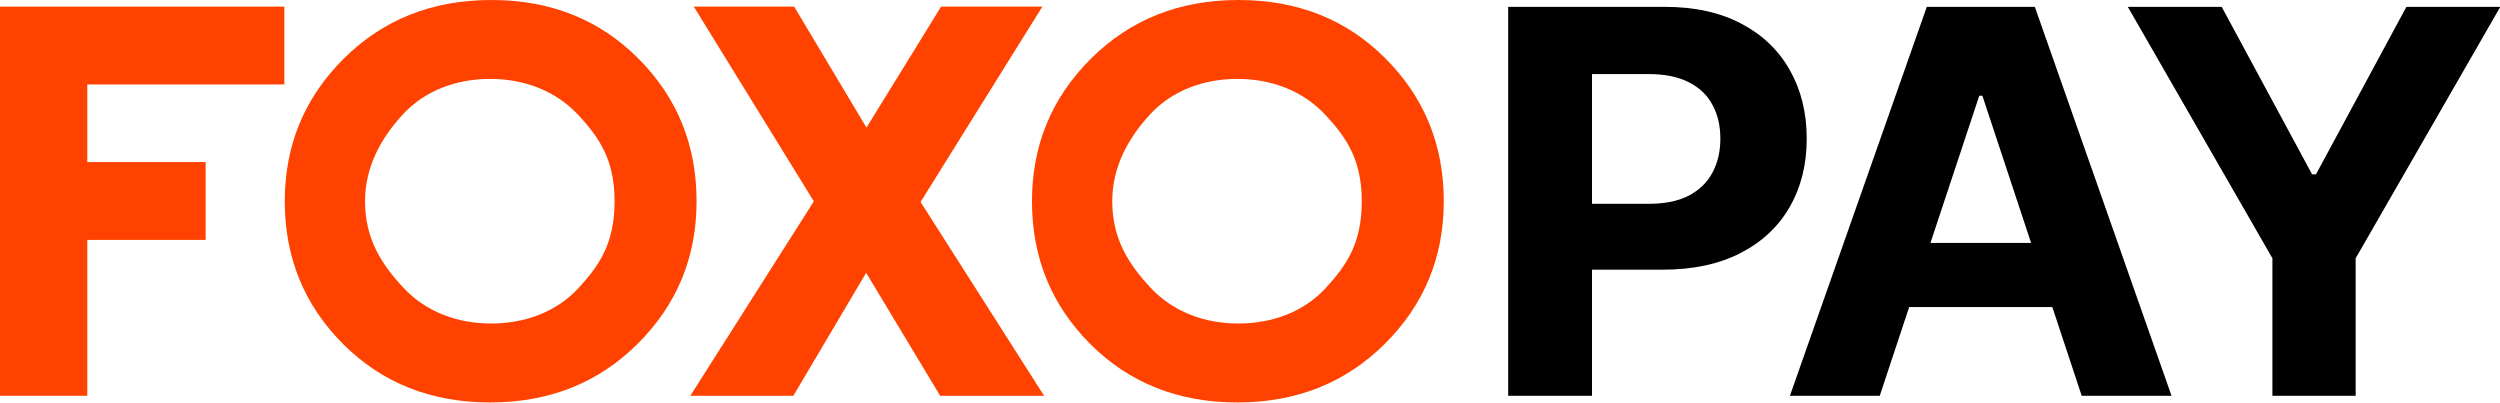<svg width="118" height="19" viewBox="0 0 118 19" fill="none" xmlns="http://www.w3.org/2000/svg">
<g clip-path="url(#clip0_2002_1527)">
<path d="M100.432 0.323H104.864L109.131 8.229H109.314L113.582 0.323H118.014L111.187 12.191V18.681H107.258V12.191L100.432 0.323Z" fill="black"/>
<path d="M88.724 18.681H84.484L90.945 0.323H96.044L102.496 18.681H98.256L93.568 4.518H93.422L88.724 18.681ZM88.46 11.465H98.475V14.495H88.46V11.465Z" fill="black"/>
<path d="M71.186 18.681V0.323H78.57C79.989 0.323 81.198 0.589 82.198 1.121C83.197 1.647 83.958 2.379 84.482 3.317C85.012 4.249 85.277 5.325 85.277 6.544C85.277 7.763 85.009 8.839 84.472 9.771C83.937 10.703 83.16 11.429 82.142 11.949C81.132 12.469 79.907 12.729 78.469 12.729H73.763V9.619H77.829C78.591 9.619 79.218 9.49 79.712 9.233C80.211 8.97 80.583 8.609 80.827 8.148C81.077 7.682 81.201 7.148 81.201 6.544C81.201 5.934 81.077 5.403 80.827 4.949C80.583 4.488 80.211 4.133 79.712 3.882C79.213 3.625 78.579 3.496 77.811 3.496H75.143V18.681H71.186Z" fill="black"/>
<path d="M0 0.313V18.681H4.12V11.324H9.707V7.65H4.12V3.986H13.422V0.313H0Z" fill="#FF4200"/>
<path d="M44.419 0.313L40.898 6.023L37.485 0.313H32.748L38.413 9.504L32.582 18.681H37.446L40.882 12.876L44.376 18.681H49.282L43.451 9.533L49.199 0.313H44.419Z" fill="#FF4200"/>
<path d="M19.049 13.59C18.004 12.471 17.23 11.277 17.23 9.497C17.23 7.87 17.995 6.501 19.023 5.391C20.052 4.28 21.532 3.724 23.135 3.724C24.738 3.724 26.223 4.284 27.273 5.404C28.323 6.523 29.008 7.587 29.008 9.497C29.008 11.445 28.326 12.493 27.299 13.604C26.273 14.714 24.789 15.27 23.182 15.27C21.574 15.27 20.098 14.71 19.049 13.59ZM16.225 2.768C14.369 4.614 13.441 6.856 13.441 9.497C13.441 12.158 14.361 14.407 16.199 16.243C18.038 18.078 20.35 18.996 23.135 18.996C25.921 18.996 28.241 18.074 30.096 16.228C31.951 14.383 32.879 12.139 32.878 9.498C32.878 6.839 31.96 4.591 30.122 2.754C28.285 0.916 25.973 -0.002 23.186 2.74813e-06C20.401 2.74813e-06 18.081 0.923 16.225 2.768Z" fill="#FF4200"/>
<path d="M54.316 13.59C53.272 12.471 52.498 11.277 52.498 9.497C52.498 7.87 53.262 6.501 54.291 5.391C55.319 4.28 56.8 3.724 58.403 3.724C60.005 3.724 61.491 4.284 62.541 5.404C63.59 6.523 64.275 7.587 64.275 9.497C64.275 11.445 63.593 12.493 62.567 13.604C61.54 14.714 60.057 15.27 58.449 15.27C56.842 15.27 55.366 14.71 54.316 13.59ZM51.493 2.768C49.637 4.614 48.709 6.856 48.709 9.497C48.709 12.158 49.628 14.407 51.467 16.243C53.305 18.078 55.617 18.996 58.403 18.996C61.188 18.996 63.508 18.074 65.364 16.228C67.219 14.383 68.147 12.139 68.146 9.498C68.146 6.839 67.227 4.591 65.39 2.754C63.553 0.916 61.241 -0.002 58.454 2.74813e-06C55.669 2.74813e-06 53.348 0.923 51.493 2.768Z" fill="#FF4200"/>
</g>
<defs>
<clipPath id="clip0_2002_1527">
<rect width="118" height="19" fill="white"/>
</clipPath>
</defs>
</svg>
